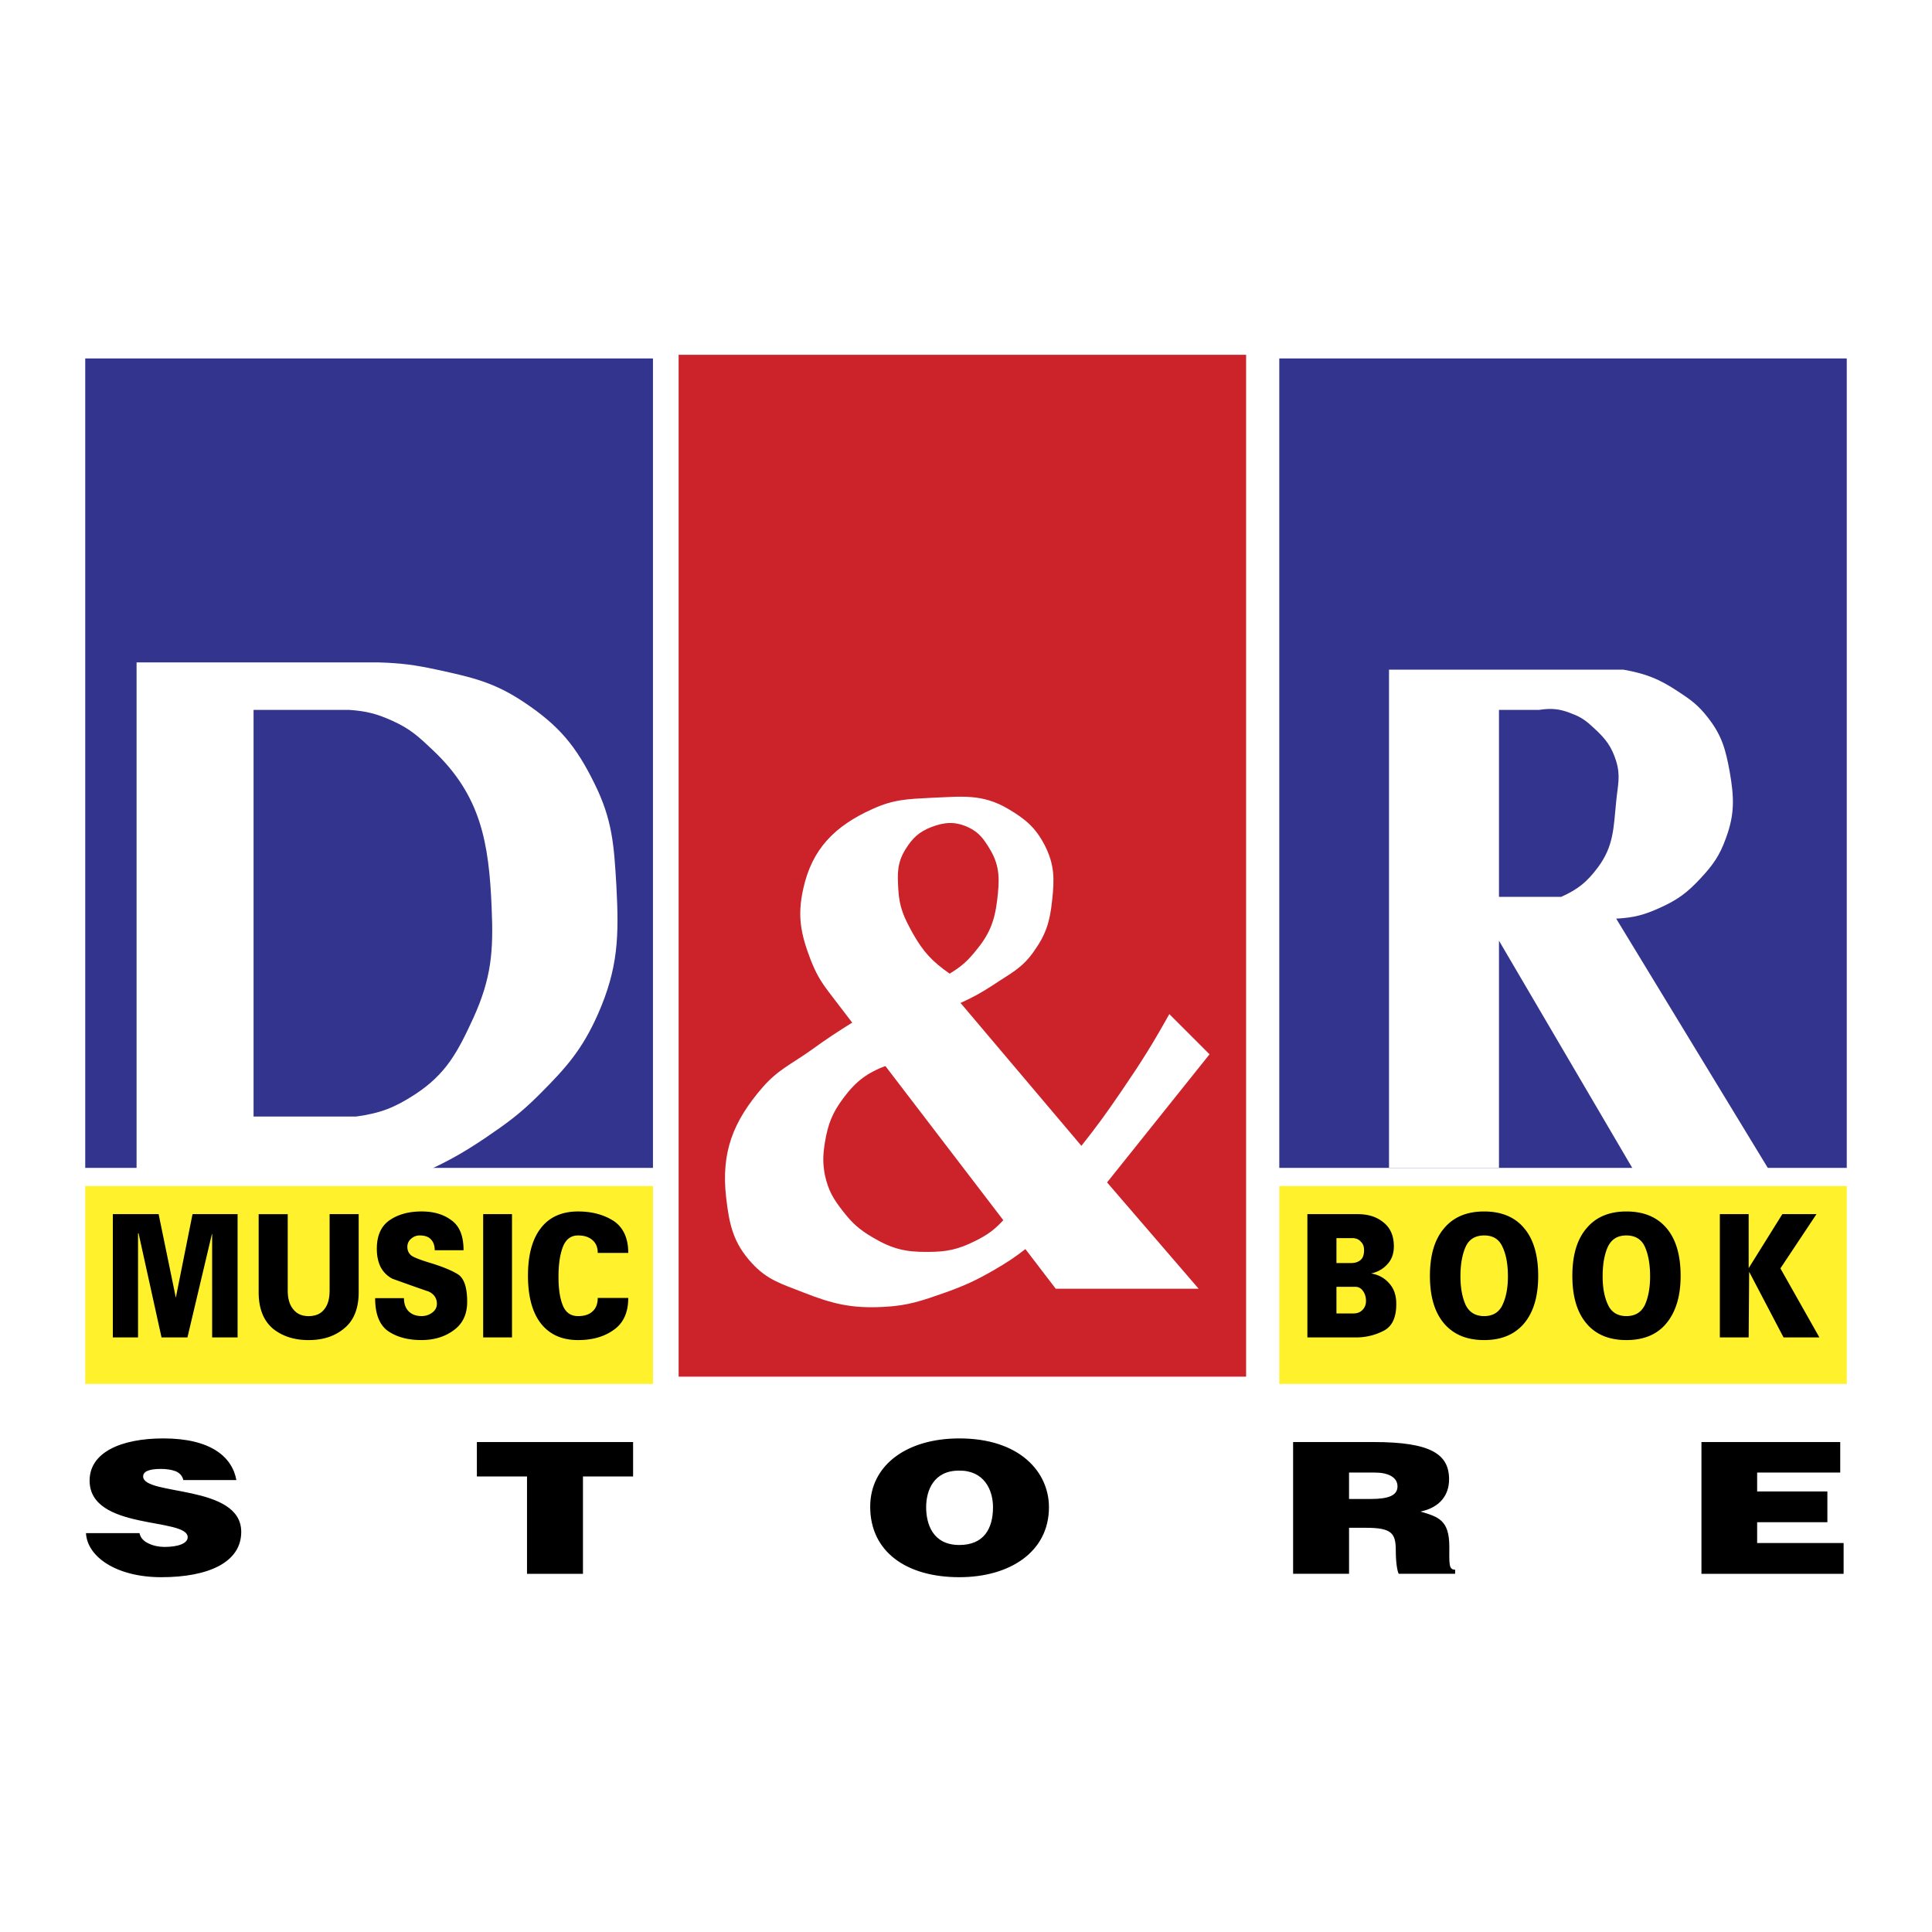 <svg xmlns="http://www.w3.org/2000/svg" width="2500" height="2500" viewBox="0 0 192.756 192.756"><g fill-rule="evenodd" clip-rule="evenodd"><path fill="#fff" d="M0 0h192.756v192.756H0V0z"/><path fill="#33348e" d="M8.504 35.762h56.642v80.758H8.504V35.762z"/><path fill="#cc2229" d="M67.707 35.399h56.617v101.95H67.707V35.399z"/><path fill="#33348e" d="M127.635 35.762h56.617v80.758h-56.617V35.762z"/><path d="M13.626 116.882V66.088h24.117c2.295.072 3.6.242 5.847.725 3.553.773 5.728 1.257 8.748 3.287 3.455 2.32 5.123 4.326 6.959 8.047 1.812 3.649 1.958 6.162 2.199 10.221.266 5.026.193 8.192-1.837 12.808-1.57 3.527-3.117 5.292-5.847 8.022-1.933 1.934-3.214 2.852-5.485 4.397-2.175 1.45-3.48 2.175-5.848 3.287H13.626zM119.588 128.577H105.33L82.689 98.976c-.894-1.184-1.305-1.933-1.837-3.286-.966-2.537-1.305-4.301-.725-6.959.87-4.036 3.166-6.331 6.935-8.022 2.126-.967 3.528-.991 5.848-1.112 3.021-.121 5.074-.435 7.686 1.112 1.715 1.015 2.729 1.86 3.648 3.648.967 1.909.967 3.335.725 5.485-.217 2.103-.604 3.383-1.836 5.099-1.16 1.667-2.32 2.175-4.012 3.311-1.232.797-1.957 1.208-3.287 1.812l12.058 14.257c1.643-2.078 2.514-3.286 4.012-5.485 1.98-2.899 3.045-4.592 4.76-7.66l4.012 4.012-10.223 12.782 9.135 10.607z" fill="#fff"/><path d="M100.209 121.618c-.967 1.062-1.645 1.57-2.924 2.198-1.693.847-2.828 1.088-4.737 1.088-2.223.024-3.576-.314-5.485-1.45-1.305-.773-1.981-1.354-2.924-2.562-.991-1.256-1.499-2.103-1.836-3.648-.242-1.257-.193-2.03 0-3.286.314-1.837.725-2.9 1.836-4.398 1.281-1.716 2.392-2.537 4.398-3.286l-3.311-4.374c-1.74 1.088-2.707 1.716-4.374 2.924-1.909 1.354-3.214 1.885-4.76 3.649-2.948 3.407-4.156 6.476-3.649 10.971.314 2.73.701 4.542 2.562 6.572 1.547 1.691 2.973 2.078 5.123 2.924 2.948 1.16 4.857 1.619 8.022 1.45 2.489-.121 3.866-.629 6.21-1.45 1.933-.7 2.997-1.184 4.761-2.199 1.328-.772 2.078-1.256 3.285-2.198l-2.197-2.925z" fill="#fff"/><path d="M94.747 97.14c-1.74-1.209-2.634-2.175-3.673-4.012-.87-1.571-1.353-2.586-1.45-4.398-.097-1.571-.121-2.658.725-4.011.701-1.111 1.329-1.716 2.561-2.199 1.33-.507 2.368-.58 3.649 0 1.111.508 1.57 1.16 2.199 2.199 1.039 1.715.967 3.117.725 5.123-.266 2.151-.797 3.431-2.197 5.099-.824 1.014-1.428 1.522-2.539 2.199z" fill="#cc2229"/><path d="M138.582 116.52V66.812h23.391c2.271.411 3.553.918 5.484 2.199 1.258.822 1.982 1.353 2.924 2.562 1.426 1.812 1.789 3.214 2.199 5.461.436 2.537.508 4.181-.387 6.597-.627 1.74-1.279 2.658-2.537 4.011-1.328 1.426-2.271 2.126-4.035 2.924-1.596.725-2.609.991-4.373 1.087l15.344 25.228h-13.531l-13.508-23.029v22.667h-10.971v.001z" fill="#fff"/><path d="M149.553 89.479V70.824h4.01c1.281-.193 2.104-.097 3.287.387.967.362 1.449.749 2.199 1.45 1.135 1.039 1.74 1.812 2.199 3.286.459 1.499.145 2.465 0 4.011-.266 2.658-.242 4.471-1.838 6.597-1.086 1.45-1.98 2.175-3.648 2.924h-6.209z" fill="#33348e"/><path fill="#fff22d" d="M8.504 118.331h56.642v19.742H8.504v-19.742zM127.635 118.331h56.617v19.742h-56.617v-19.742z"/><path d="M13.772 133.435h-2.513v-12.3h4.567l1.716 8.337 1.666-8.337h4.496v12.3h-2.538V123.14l-.024-.024-2.441 10.319h-2.585L13.82 123.02l-.048.047v10.368zM32.886 121.135h2.9v7.78c0 1.619-.483 2.828-1.426 3.601-.942.798-2.126 1.185-3.576 1.185-1.426 0-2.634-.387-3.576-1.16-.918-.797-1.402-1.981-1.402-3.625v-7.78h2.9v7.611c0 .798.169 1.426.556 1.885.362.46.87.677 1.522.677.676 0 1.208-.217 1.546-.652.387-.459.556-1.088.556-1.909v-7.613zM46.249 124.735h-2.876c0-.483-.145-.846-.386-1.088-.242-.266-.628-.387-1.112-.387-.338 0-.628.121-.87.339a1.03 1.03 0 0 0-.363.797c0 .387.145.677.435.895.29.193.991.459 2.054.772 1.063.339 1.909.677 2.537 1.063s.942 1.305.942 2.755c0 1.232-.435 2.175-1.329 2.827-.87.653-1.958.991-3.238.991-1.378 0-2.489-.314-3.359-.918-.845-.629-1.256-1.717-1.256-3.263h2.875c0 .58.169 1.015.483 1.329.338.314.749.459 1.281.459.363 0 .701-.097 1.015-.314.338-.241.507-.531.507-.918 0-.531-.266-.942-.797-1.208-1.208-.411-2.417-.846-3.625-1.28a2.757 2.757 0 0 1-1.184-1.16c-.266-.531-.386-1.136-.386-1.837 0-1.329.435-2.271 1.28-2.852.846-.579 1.909-.87 3.19-.87 1.208 0 2.199.291 2.996.895.799.581 1.186 1.571 1.186 2.973zM51.082 133.435h-2.876v-12.3h2.876v12.3zM62.681 125.001h-3.045c0-.556-.169-.967-.531-1.281-.363-.313-.822-.459-1.426-.459-.749 0-1.256.411-1.546 1.209-.29.797-.411 1.764-.411 2.924 0 1.135.121 2.054.411 2.803s.798 1.111 1.546 1.111c.604 0 1.088-.145 1.426-.459.362-.314.531-.773.531-1.354h3.045c0 1.45-.483 2.514-1.45 3.189-.942.678-2.126 1.016-3.553 1.016-1.619 0-2.851-.556-3.721-1.668-.845-1.087-1.281-2.682-1.281-4.76s.436-3.649 1.281-4.736c.846-1.111 2.103-1.668 3.721-1.668 1.426 0 2.61.339 3.577.967.942.652 1.426 1.716 1.426 3.166zM135.344 133.435h-4.906v-12.3h5.002c1.064 0 1.91.266 2.586.821.701.556 1.039 1.354 1.039 2.393 0 .725-.217 1.328-.652 1.788-.436.483-.967.773-1.619.918.75.121 1.354.459 1.812.991.482.531.701 1.208.701 2.054 0 1.353-.412 2.247-1.281 2.683a5.944 5.944 0 0 1-2.682.652zm-2.006-2.393h1.691c.361 0 .652-.097.895-.338.24-.242.361-.532.361-.919 0-.362-.096-.7-.289-.967-.193-.29-.459-.435-.773-.435h-1.885v2.659zm0-7.516v2.489h1.475c.41 0 .725-.12.941-.313.242-.218.338-.532.338-.991 0-.339-.096-.628-.338-.846-.217-.242-.508-.339-.846-.339h-1.57zM150.445 127.345c0-1.184-.168-2.15-.531-2.924-.338-.773-.941-1.16-1.836-1.16s-1.523.387-1.861 1.16-.508 1.74-.508 2.924c0 1.111.17 2.054.508 2.827.363.749.967 1.136 1.861 1.136.869 0 1.498-.387 1.836-1.136.363-.774.531-1.716.531-2.827zm-2.367 6.355c-1.74 0-3.068-.556-4.012-1.668-.941-1.111-1.402-2.706-1.402-4.735 0-2.055.461-3.625 1.402-4.737.943-1.135 2.271-1.691 4.012-1.691 1.715 0 3.068.557 3.986 1.668.943 1.111 1.402 2.706 1.402 4.761 0 2.029-.459 3.601-1.402 4.735-.941 1.112-2.271 1.667-3.986 1.667zM164.631 127.345c0-1.184-.17-2.15-.508-2.924s-.967-1.16-1.861-1.16c-.893 0-1.498.387-1.859 1.16-.34.773-.508 1.74-.508 2.924 0 1.111.168 2.054.531 2.827.338.749.967 1.136 1.836 1.136.895 0 1.498-.387 1.861-1.136.338-.774.508-1.716.508-2.827zm-2.369 6.355c-1.715 0-3.068-.556-3.986-1.668-.943-1.111-1.402-2.706-1.402-4.735 0-2.055.459-3.625 1.402-4.737.941-1.135 2.271-1.691 3.986-1.691 1.74 0 3.07.557 4.012 1.668.943 1.111 1.402 2.706 1.402 4.761 0 2.029-.484 3.601-1.426 4.735-.918 1.112-2.248 1.667-3.988 1.667zM177.824 121.135h3.406l-3.599 5.412 3.89 6.888h-3.576l-3.431-6.549-.049 6.549h-2.875v-12.3h2.875v5.388l3.359-5.388z"/><path d="M25.298 70.824v40.572h10.246c2.417-.339 3.794-.87 5.848-2.199 3.142-2.054 4.277-4.253 5.848-7.66 1.788-3.963 2.005-6.645 1.812-10.971-.266-6.524-1.087-11.212-5.848-15.707-1.402-1.329-2.248-2.126-4.011-2.924-1.595-.725-2.634-.991-4.374-1.111h-9.521z" fill="#33348e"/><path d="M23.583 147.667c-.411-2.295-2.537-4.156-7.273-4.156-4.253 0-7.37 1.401-7.37 4.205 0 5.025 9.786 3.648 9.786 5.654 0 .604-.918.967-2.319.967-.532 0-1.136-.121-1.571-.339-.483-.218-.822-.556-.918-1.039h-5.34c.121 2.368 3.044 4.398 7.515 4.398 4.688 0 7.975-1.475 7.975-4.519 0-4.785-9.787-3.577-9.787-5.534 0-.483.556-.749 1.764-.749.556 0 1.039.072 1.45.218.411.169.701.459.797.894h5.291zM47.578 147.305h5.002v9.714h5.582v-9.714h5.002v-3.432H47.578v3.432zM95.713 143.511c-5.268 0-8.893 2.683-8.893 6.814 0 4.471 3.576 7.032 8.893 7.032 5.027 0 8.941-2.514 8.941-6.983 0-3.48-2.875-6.863-8.941-6.863zm-.048 3.214c2.464-.048 3.407 1.86 3.407 3.649 0 2.174-.943 3.77-3.359 3.77-2.658 0-3.311-2.103-3.311-3.77.001-1.668.75-3.649 3.263-3.649zM136.285 152.428c2.586 0 2.973.556 2.973 2.271 0 1.184.145 2.029.289 2.319h5.631v-.41c-.652 0-.58-.58-.58-2.296 0-2.658-1.086-2.973-2.875-3.504 1.982-.411 2.852-1.691 2.852-3.214 0-2.537-1.861-3.722-7.539-3.722h-8.023v13.146h5.582v-4.591h1.69v.001zm-1.691-5.51h2.586c1.305 0 2.248.459 2.248 1.377 0 .919-.92 1.257-2.658 1.257h-2.176v-2.634zM183.938 157.019v-3.069h-8.627v-2.078h7.007v-3.069h-7.007v-1.885h8.289v-3.045h-13.846v13.146h14.184z"/></g></svg>